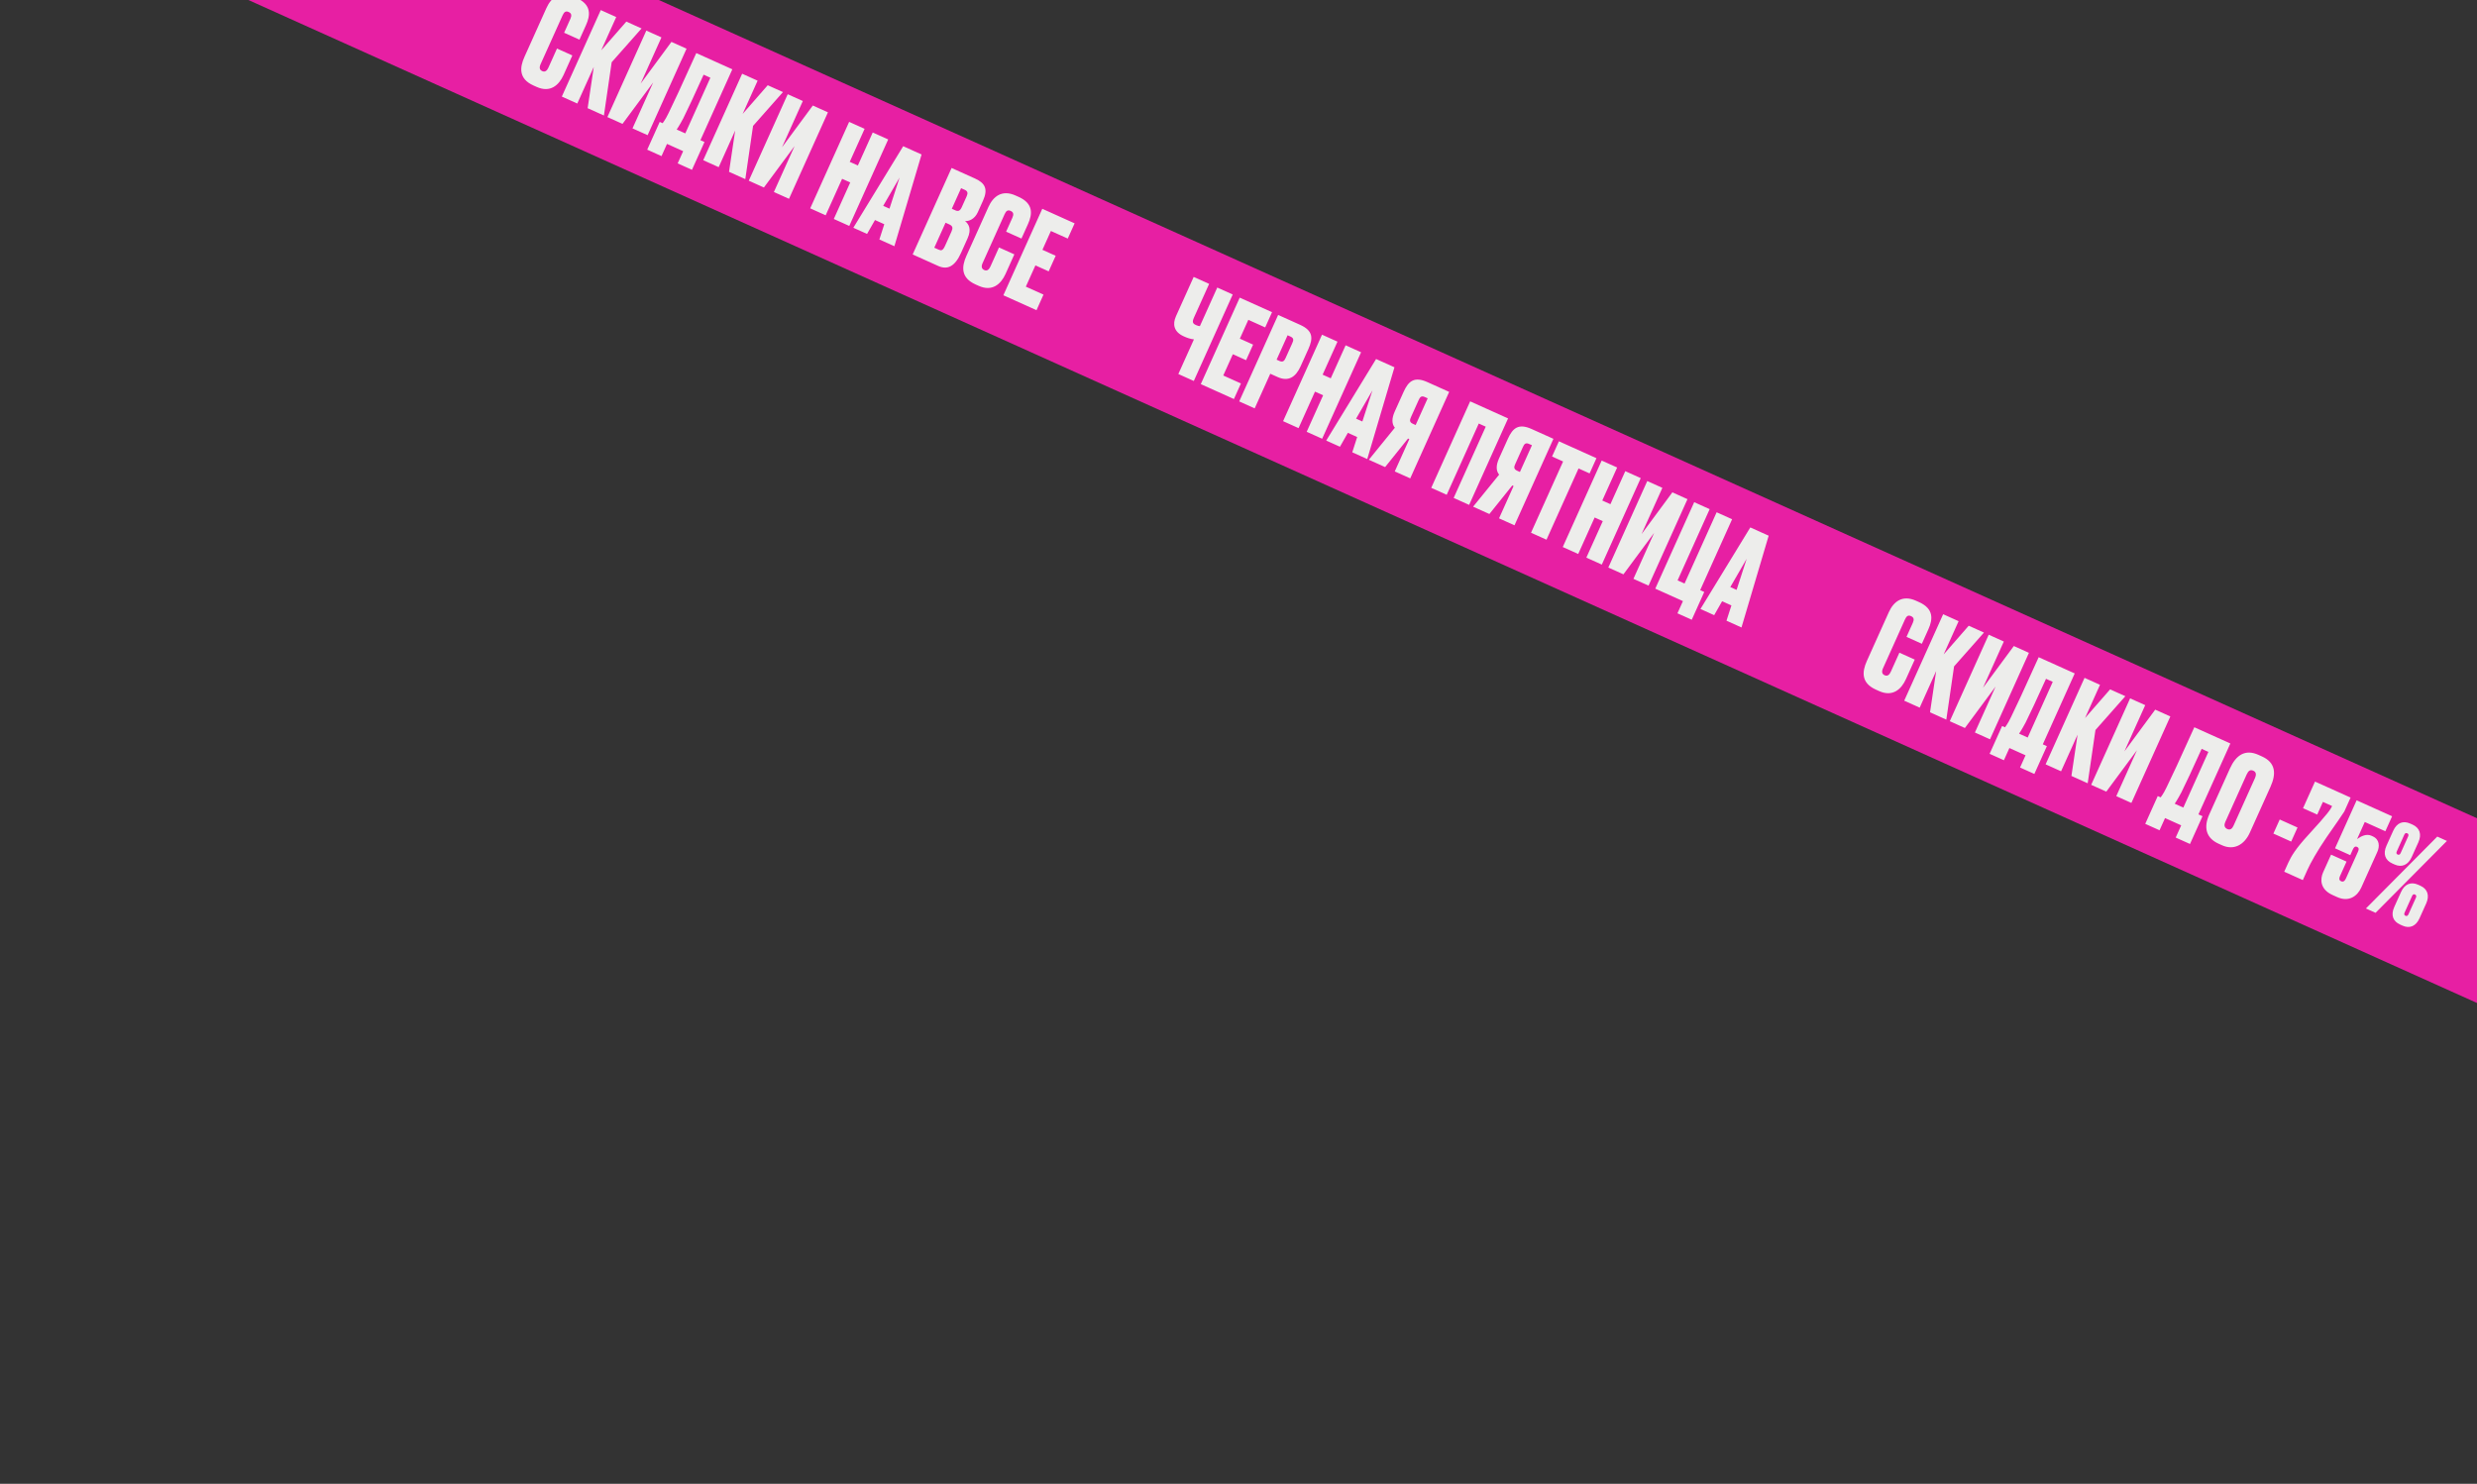 <?xml version="1.0" encoding="UTF-8"?> <svg xmlns="http://www.w3.org/2000/svg" width="227" height="136" viewBox="0 0 227 136" fill="none"><rect x="0" y="0" width="227" height="136" fill="#333333" stroke="none"/> <rect width="354.489" height="15.44" transform="translate(7.058 -24) rotate(24.233)" fill="#E71FA3"></rect> <path d="M50.259 6.197L51.046 4.449L52.452 5.082L51.646 6.872C51.224 7.81 50.427 8.527 49.181 7.966L48.893 7.837C47.529 7.223 47.618 6.2 48.065 5.209L50.078 0.734C50.51 -0.225 51.315 -0.874 52.562 -0.313L52.849 -0.184C54.213 0.43 54.111 1.396 53.703 2.302L53.104 3.634L51.698 3.001L52.273 1.722C52.407 1.424 52.383 1.221 52.117 1.101C51.851 0.981 51.699 1.092 51.559 1.401L49.545 5.875C49.401 6.195 49.447 6.408 49.692 6.518C49.947 6.633 50.13 6.484 50.259 6.197ZM53.853 9.916L54.416 6.133L52.905 9.489L51.488 8.851L55.056 0.925L56.473 1.562L55.101 4.609L57.4 1.98L58.795 2.608L56.056 5.705L55.345 10.587L53.853 9.916ZM57.965 11.766L59.859 7.558L57.048 11.354L55.664 10.73L59.231 2.804L60.616 3.427L58.708 7.668L61.532 3.84L62.917 4.463L59.35 12.39L57.965 11.766ZM62.104 14.975L62.608 13.856L61.127 13.19L60.623 14.308L59.313 13.718L60.459 11.172L60.725 11.292C60.76 11.243 60.815 11.178 60.868 11.087C60.972 10.942 61.099 10.717 61.278 10.349C61.746 9.394 62.405 7.987 63.81 4.865L67.113 6.352L64.188 12.85L64.561 13.018L63.414 15.565L62.104 14.975ZM62.621 10.838C62.43 11.175 62.3 11.437 62.186 11.604L62.014 11.872L62.803 12.227L65.1 7.124L64.482 6.846C63.691 8.604 62.964 10.16 62.621 10.838ZM66.811 15.748L67.373 11.965L65.863 15.321L64.446 14.683L68.013 6.757L69.43 7.395L68.059 10.442L70.357 7.812L71.753 8.44L69.013 11.538L68.302 16.419L66.811 15.748ZM70.922 17.599L72.817 13.39L70.006 17.186L68.621 16.563L72.189 8.636L73.574 9.26L71.665 13.5L74.49 9.672L75.875 10.296L72.307 18.222L70.922 17.599ZM77.173 16.389L75.667 19.734L74.25 19.096L77.818 11.17L79.235 11.808L77.873 14.833L78.618 15.169L79.98 12.143L81.397 12.781L77.83 20.708L76.413 20.07L77.918 16.724L77.173 16.389ZM80.589 21.95L81.039 20.551L80.187 20.167L79.46 21.441L78.203 20.875L82.772 13.4L84.455 14.158L81.963 22.568L80.589 21.95ZM82.439 16.274L80.939 18.866L81.515 19.125L82.439 16.274ZM83.639 23.322L87.207 15.396L89.348 16.36C90.296 16.787 90.559 17.341 90.085 18.395L89.61 19.45C89.317 20.1 88.766 20.3 88.44 20.256C88.792 20.555 89.051 21.005 88.667 21.857L88.073 23.178C87.512 24.425 86.835 24.761 85.972 24.373L83.639 23.322ZM86.994 20.566L86.653 20.413L85.622 22.703L86.016 22.881C86.261 22.991 86.407 22.98 86.613 22.521L87.193 21.232C87.342 20.902 87.324 20.715 86.994 20.566ZM88.418 17.402L88.077 17.248L87.228 19.134L87.548 19.278C87.793 19.388 87.975 19.355 88.142 18.982L88.588 17.991C88.718 17.703 88.684 17.522 88.418 17.402ZM90.765 24.429L91.552 22.681L92.958 23.314L92.152 25.104C91.73 26.042 90.933 26.759 89.687 26.198L89.399 26.069C88.035 25.455 88.124 24.432 88.57 23.441L90.585 18.966C91.016 18.008 91.821 17.358 93.067 17.919L93.355 18.048C94.719 18.662 94.617 19.628 94.209 20.534L93.61 21.866L92.204 21.233L92.779 19.954C92.913 19.656 92.889 19.453 92.623 19.333C92.357 19.213 92.204 19.324 92.065 19.633L90.051 24.108C89.907 24.427 89.953 24.64 90.198 24.75C90.453 24.865 90.636 24.716 90.765 24.429ZM95.519 19.137L98.481 20.471L97.853 21.866L96.308 21.171L95.531 22.897L96.746 23.444L96.103 24.871L94.888 24.324L94.011 26.274L95.63 27.003L94.988 28.431L91.951 27.064L95.519 19.137Z" fill="#EDEDEB"></path> <path d="M107.987 34.281L109.416 31.106C109.085 31.073 108.777 30.96 108.511 30.84L108.479 30.826C107.573 30.418 107.44 29.717 107.771 28.982L109.392 25.381L110.809 26.019L109.423 29.098C109.231 29.524 109.31 29.662 109.598 29.792L109.619 29.801C109.757 29.864 109.873 29.89 109.962 29.892L111.554 26.355L112.971 26.992L109.404 34.919L107.987 34.281ZM113.612 27.281L116.574 28.614L115.945 30.01L114.401 29.314L113.624 31.04L114.838 31.587L114.196 33.014L112.981 32.468L112.104 34.417L113.723 35.146L113.08 36.574L110.044 35.207L113.612 27.281ZM117.083 34.557L116.412 34.255L114.983 37.43L113.566 36.792L117.133 28.866L119.147 29.772C120.351 30.314 120.343 31.015 119.902 31.995L119.187 33.583C118.746 34.563 118.074 35.003 117.083 34.557ZM117.999 30.729L116.992 32.966L117.258 33.086C117.589 33.235 117.712 33.047 117.822 32.802L118.417 31.481C118.546 31.193 118.596 30.997 118.265 30.849L117.999 30.729ZM120.509 35.895L119.004 39.24L117.587 38.602L121.154 30.676L122.571 31.314L121.209 34.339L121.955 34.675L123.317 31.649L124.734 32.287L121.166 40.213L119.749 39.576L121.255 36.23L120.509 35.895ZM123.926 41.456L124.376 40.057L123.524 39.673L122.797 40.947L121.539 40.381L126.109 32.906L127.792 33.663L125.3 42.074L123.926 41.456ZM125.776 35.78L124.276 38.372L124.851 38.631L125.776 35.78ZM129.154 40.247L129.037 40.194L126.937 42.811L125.445 42.139L127.83 39.203C127.539 38.854 127.534 38.352 127.817 37.723L128.632 35.912C129.069 34.943 129.599 34.477 130.803 35.019L132.806 35.92L129.238 43.846L127.821 43.209L129.154 40.247ZM129.734 38.958L130.837 36.508L130.571 36.388C130.241 36.239 130.122 36.416 130.003 36.683L129.307 38.227C129.197 38.472 129.138 38.689 129.468 38.838L129.734 38.958ZM131.163 44.713L134.73 36.786L138.204 38.35L134.636 46.276L133.219 45.638L136.158 39.108L135.519 38.82L132.58 45.351L131.163 44.713ZM138.71 44.548L138.592 44.495L136.492 47.112L135.001 46.44L137.386 43.504C137.095 43.155 137.09 42.653 137.373 42.024L138.188 40.213C138.624 39.244 139.154 38.778 140.358 39.32L142.361 40.221L138.793 48.148L137.377 47.51L138.71 44.548ZM139.29 43.259L140.393 40.809L140.126 40.689C139.796 40.54 139.678 40.717 139.558 40.984L138.863 42.529C138.752 42.773 138.693 42.99 139.024 43.139L139.29 43.259ZM142.863 40.447L146.304 41.996L145.676 43.392L144.664 42.936L141.725 49.467L140.308 48.829L143.247 42.298L142.235 41.843L142.863 40.447ZM146.138 47.431L144.633 50.776L143.216 50.138L146.783 42.212L148.2 42.849L146.838 45.875L147.584 46.211L148.946 43.185L150.363 43.823L146.795 51.749L145.378 51.111L146.884 47.766L146.138 47.431ZM149.693 53.054L151.588 48.845L148.777 52.641L147.392 52.018L150.96 44.092L152.345 44.715L150.436 48.955L153.261 45.127L154.646 45.751L151.078 53.677L149.693 53.054ZM153.726 56.214L154.23 55.096L151.694 53.954L155.262 46.028L156.679 46.666L153.739 53.196L154.378 53.484L157.318 46.953L158.735 47.591L155.81 54.09L156.183 54.258L155.037 56.804L153.726 56.214ZM158.221 56.892L158.671 55.493L157.819 55.109L157.092 56.384L155.835 55.818L160.404 48.342L162.087 49.1L159.595 57.511L158.221 56.892ZM160.071 51.216L158.571 53.808L159.147 54.067L160.071 51.216Z" fill="#EDEDEB"></path> <path d="M173.28 61.569L174.066 59.822L175.473 60.455L174.667 62.245C174.245 63.182 173.448 63.9 172.202 63.339L171.914 63.209C170.55 62.595 170.639 61.572 171.085 60.581L173.099 56.107C173.531 55.148 174.336 54.498 175.582 55.059L175.87 55.188C177.234 55.802 177.132 56.769 176.724 57.674L176.125 59.006L174.719 58.373L175.294 57.094C175.428 56.796 175.404 56.593 175.138 56.473C174.872 56.353 174.719 56.464 174.58 56.773L172.566 61.248C172.422 61.567 172.468 61.78 172.713 61.89C172.968 62.005 173.151 61.857 173.28 61.569ZM176.874 65.288L177.436 61.505L175.926 64.861L174.509 64.223L178.077 56.297L179.494 56.935L178.122 59.982L180.42 57.352L181.816 57.98L179.077 61.078L178.366 65.959L176.874 65.288ZM180.986 67.139L182.88 62.93L180.069 66.726L178.684 66.103L182.252 58.176L183.637 58.8L181.729 63.04L184.553 59.212L185.938 59.836L182.371 67.762L180.986 67.139ZM185.125 70.347L185.628 69.228L184.148 68.562L183.644 69.68L182.334 69.091L183.48 66.544L183.746 66.664C183.781 66.616 183.836 66.551 183.889 66.46C183.993 66.314 184.12 66.09 184.299 65.721C184.767 64.766 185.426 63.359 186.831 60.237L190.134 61.724L187.209 68.223L187.581 68.391L186.435 70.937L185.125 70.347ZM185.641 66.211C185.451 66.548 185.321 66.809 185.207 66.976L185.035 67.245L185.824 67.599L188.121 62.496L187.503 62.218C186.711 63.976 185.985 65.532 185.641 66.211ZM189.832 71.12L190.394 67.338L188.883 70.694L187.467 70.056L191.034 62.129L192.451 62.767L191.08 65.814L193.378 63.184L194.774 63.812L192.034 66.91L191.323 71.792L189.832 71.12ZM193.943 72.971L195.837 68.763L193.027 72.559L191.642 71.935L195.21 64.009L196.595 64.632L194.686 68.872L197.511 65.044L198.896 65.668L195.328 73.594L193.943 72.971ZM199.388 76.767L199.892 75.648L198.411 74.982L197.907 76.1L196.597 75.511L197.743 72.964L198.009 73.084C198.044 73.036 198.099 72.971 198.153 72.88C198.256 72.734 198.383 72.51 198.562 72.141C199.03 71.186 199.689 69.779 201.094 66.657L204.397 68.144L201.472 74.643L201.845 74.811L200.698 77.357L199.388 76.767ZM199.905 72.63C199.714 72.968 199.584 73.229 199.47 73.396L199.298 73.665L200.087 74.019L202.384 68.916L201.766 68.638C200.975 70.396 200.248 71.952 199.905 72.63ZM208.078 72.107L206.188 76.305C205.666 77.466 204.703 77.955 203.637 77.475L203.318 77.331C202.199 76.828 201.909 75.877 202.47 74.631L204.355 70.444C204.906 69.219 205.745 68.636 206.971 69.187L207.29 69.331C208.537 69.892 208.625 70.892 208.078 72.107ZM204.688 75.681L206.645 71.334C206.803 70.982 206.752 70.754 206.507 70.644C206.219 70.514 206.047 70.642 205.888 70.993L203.932 75.34C203.822 75.585 203.817 75.852 204.115 75.986C204.403 76.116 204.578 75.926 204.688 75.681ZM208.921 75.113L210.551 75.847L209.971 77.136L208.341 76.402L208.921 75.113ZM212.155 71.636L215.415 73.103L214.84 74.382C214.357 75.113 214.376 75.07 213.211 76.749C212.347 78.013 211.738 79.11 211.465 79.717L211.038 80.665L209.333 79.898L209.698 79.088C209.976 78.471 210.387 77.784 211.544 76.524C213.356 74.547 213.577 74.198 213.721 73.878L212.88 73.499L212.357 74.661L211.057 74.076L212.155 71.636ZM215.386 78.382L213.99 77.753L215.97 73.353L219.22 74.816L218.601 76.19L216.715 75.341L216.011 76.907C216.391 76.63 216.879 76.401 217.316 76.598L217.444 76.656C218.093 76.948 218.083 77.597 217.863 78.087L216.391 81.358C216.031 82.157 215.237 82.696 214.193 82.227L213.767 82.035C212.584 81.502 212.624 80.559 212.898 79.952L213.627 78.333L215.044 78.971L214.454 80.281C214.353 80.505 214.339 80.678 214.552 80.774C214.755 80.865 214.89 80.734 214.986 80.521L216.065 78.124C216.156 77.921 216.243 77.73 215.998 77.619C215.785 77.523 215.678 77.732 215.601 77.902L215.386 78.382ZM219.418 83.131L220.032 81.767C220.377 81 220.966 80.803 221.605 81.091L221.818 81.187C222.468 81.48 222.67 82.083 222.344 82.808L221.73 84.171C221.404 84.896 220.823 85.134 220.173 84.841L219.96 84.745C219.321 84.458 219.073 83.898 219.418 83.131ZM218.703 77.517L219.317 76.154C219.663 75.387 220.246 75.201 220.885 75.489L221.098 75.584C221.748 75.877 221.955 76.47 221.629 77.194L221.015 78.558C220.689 79.282 220.103 79.531 219.453 79.239L219.24 79.143C218.601 78.855 218.358 78.284 218.703 77.517ZM223.36 76.679L224.244 77.077L217.704 83.666L216.82 83.268L223.36 76.679ZM220.002 78.191L220.687 76.668C220.74 76.551 220.741 76.436 220.602 76.373C220.474 76.316 220.389 76.392 220.336 76.51L219.65 78.033C219.588 78.172 219.607 78.27 219.725 78.323C219.842 78.376 219.939 78.33 220.002 78.191ZM220.44 83.936C220.578 83.999 220.664 83.922 220.717 83.805L221.402 82.281C221.465 82.143 221.434 82.039 221.317 81.987C221.2 81.934 221.113 81.984 221.051 82.123L220.365 83.646C220.312 83.764 220.312 83.879 220.44 83.936Z" fill="#EDEDEB"></path> </svg> 